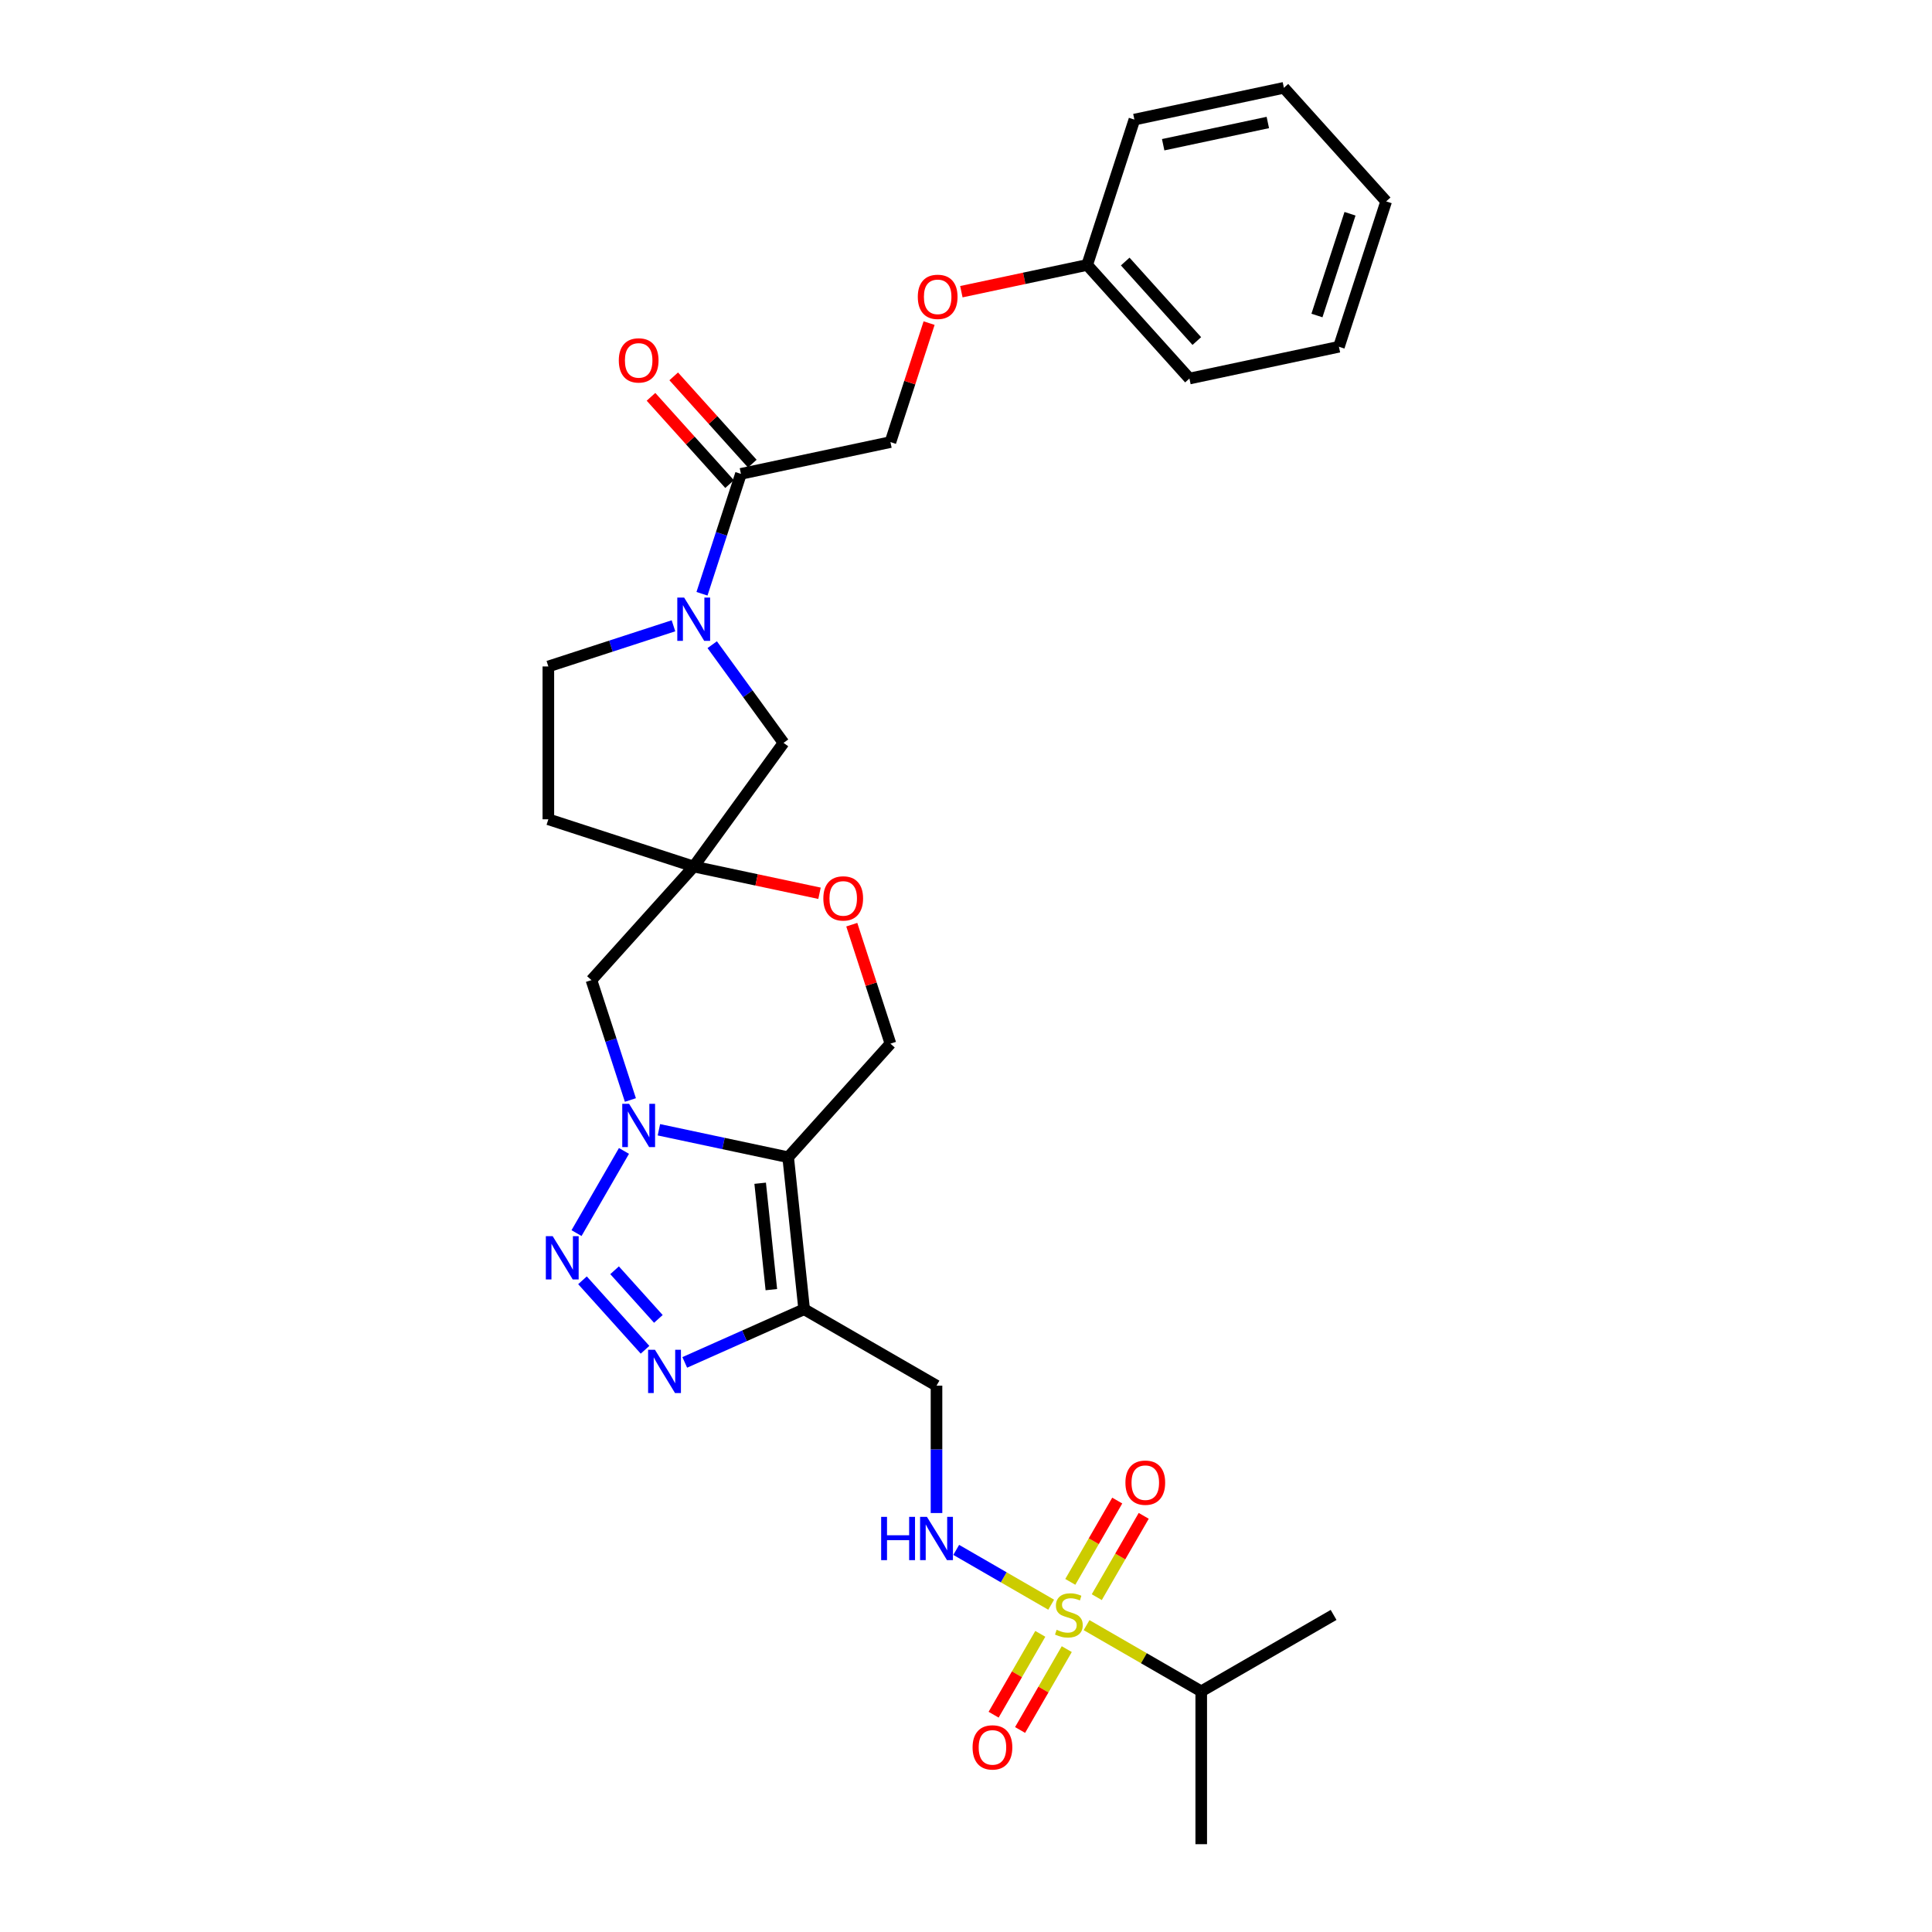 <?xml version='1.0' encoding='iso-8859-1'?>
<svg version='1.1' baseProfile='full'
              xmlns='http://www.w3.org/2000/svg'
                      xmlns:rdkit='http://www.rdkit.org/xml'
                      xmlns:xlink='http://www.w3.org/1999/xlink'
                  xml:space='preserve'
width='1000px' height='1000px' viewBox='0 0 1000 1000'>
<!-- END OF HEADER -->
<rect style='opacity:1.0;fill:#FFFFFF;stroke:none' width='1000' height='1000' x='0' y='0'> </rect>
<path class='bond-0' d='M 341.048,584.765 L 374.501,591.876' style='fill:none;fill-rule:evenodd;stroke:#0000FF;stroke-width:6px;stroke-linecap:butt;stroke-linejoin:miter;stroke-opacity:1' />
<path class='bond-0' d='M 374.501,591.876 L 407.955,598.987' style='fill:none;fill-rule:evenodd;stroke:#000000;stroke-width:6px;stroke-linecap:butt;stroke-linejoin:miter;stroke-opacity:1' />
<path class='bond-1' d='M 322.965,595.719 L 298.409,638.251' style='fill:none;fill-rule:evenodd;stroke:#0000FF;stroke-width:6px;stroke-linecap:butt;stroke-linejoin:miter;stroke-opacity:1' />
<path class='bond-7' d='M 326.292,569.359 L 316.21,538.33' style='fill:none;fill-rule:evenodd;stroke:#0000FF;stroke-width:6px;stroke-linecap:butt;stroke-linejoin:miter;stroke-opacity:1' />
<path class='bond-7' d='M 316.21,538.33 L 306.128,507.302' style='fill:none;fill-rule:evenodd;stroke:#000000;stroke-width:6px;stroke-linecap:butt;stroke-linejoin:miter;stroke-opacity:1' />
<path class='bond-3' d='M 407.955,598.987 L 416.224,677.663' style='fill:none;fill-rule:evenodd;stroke:#000000;stroke-width:6px;stroke-linecap:butt;stroke-linejoin:miter;stroke-opacity:1' />
<path class='bond-3' d='M 393.46,612.442 L 399.248,667.515' style='fill:none;fill-rule:evenodd;stroke:#000000;stroke-width:6px;stroke-linecap:butt;stroke-linejoin:miter;stroke-opacity:1' />
<path class='bond-10' d='M 407.955,598.987 L 460.889,540.197' style='fill:none;fill-rule:evenodd;stroke:#000000;stroke-width:6px;stroke-linecap:butt;stroke-linejoin:miter;stroke-opacity:1' />
<path class='bond-4' d='M 301.493,662.682 L 333.871,698.641' style='fill:none;fill-rule:evenodd;stroke:#0000FF;stroke-width:6px;stroke-linecap:butt;stroke-linejoin:miter;stroke-opacity:1' />
<path class='bond-4' d='M 318.108,657.489 L 340.772,682.661' style='fill:none;fill-rule:evenodd;stroke:#0000FF;stroke-width:6px;stroke-linecap:butt;stroke-linejoin:miter;stroke-opacity:1' />
<path class='bond-2' d='M 544.084,830.592 L 519.514,816.407' style='fill:none;fill-rule:evenodd;stroke:#CCCC00;stroke-width:6px;stroke-linecap:butt;stroke-linejoin:miter;stroke-opacity:1' />
<path class='bond-2' d='M 519.514,816.407 L 494.944,802.221' style='fill:none;fill-rule:evenodd;stroke:#0000FF;stroke-width:6px;stroke-linecap:butt;stroke-linejoin:miter;stroke-opacity:1' />
<path class='bond-14' d='M 567.687,826.689 L 579.837,805.645' style='fill:none;fill-rule:evenodd;stroke:#CCCC00;stroke-width:6px;stroke-linecap:butt;stroke-linejoin:miter;stroke-opacity:1' />
<path class='bond-14' d='M 579.837,805.645 L 591.987,784.601' style='fill:none;fill-rule:evenodd;stroke:#FF0000;stroke-width:6px;stroke-linecap:butt;stroke-linejoin:miter;stroke-opacity:1' />
<path class='bond-14' d='M 553.985,818.778 L 566.135,797.734' style='fill:none;fill-rule:evenodd;stroke:#CCCC00;stroke-width:6px;stroke-linecap:butt;stroke-linejoin:miter;stroke-opacity:1' />
<path class='bond-14' d='M 566.135,797.734 L 578.285,776.69' style='fill:none;fill-rule:evenodd;stroke:#FF0000;stroke-width:6px;stroke-linecap:butt;stroke-linejoin:miter;stroke-opacity:1' />
<path class='bond-15' d='M 538.456,845.675 L 526.374,866.601' style='fill:none;fill-rule:evenodd;stroke:#CCCC00;stroke-width:6px;stroke-linecap:butt;stroke-linejoin:miter;stroke-opacity:1' />
<path class='bond-15' d='M 526.374,866.601 L 514.293,887.527' style='fill:none;fill-rule:evenodd;stroke:#FF0000;stroke-width:6px;stroke-linecap:butt;stroke-linejoin:miter;stroke-opacity:1' />
<path class='bond-15' d='M 552.158,853.586 L 540.076,874.512' style='fill:none;fill-rule:evenodd;stroke:#CCCC00;stroke-width:6px;stroke-linecap:butt;stroke-linejoin:miter;stroke-opacity:1' />
<path class='bond-15' d='M 540.076,874.512 L 527.995,895.438' style='fill:none;fill-rule:evenodd;stroke:#FF0000;stroke-width:6px;stroke-linecap:butt;stroke-linejoin:miter;stroke-opacity:1' />
<path class='bond-18' d='M 562.406,841.17 L 592.081,858.303' style='fill:none;fill-rule:evenodd;stroke:#CCCC00;stroke-width:6px;stroke-linecap:butt;stroke-linejoin:miter;stroke-opacity:1' />
<path class='bond-18' d='M 592.081,858.303 L 621.756,875.436' style='fill:none;fill-rule:evenodd;stroke:#000000;stroke-width:6px;stroke-linecap:butt;stroke-linejoin:miter;stroke-opacity:1' />
<path class='bond-12' d='M 416.224,677.663 L 484.734,717.217' style='fill:none;fill-rule:evenodd;stroke:#000000;stroke-width:6px;stroke-linecap:butt;stroke-linejoin:miter;stroke-opacity:1' />
<path class='bond-30' d='M 416.224,677.663 L 385.326,691.419' style='fill:none;fill-rule:evenodd;stroke:#000000;stroke-width:6px;stroke-linecap:butt;stroke-linejoin:miter;stroke-opacity:1' />
<path class='bond-30' d='M 385.326,691.419 L 354.428,705.176' style='fill:none;fill-rule:evenodd;stroke:#0000FF;stroke-width:6px;stroke-linecap:butt;stroke-linejoin:miter;stroke-opacity:1' />
<path class='bond-5' d='M 368.638,333.69 L 387.1,359.1' style='fill:none;fill-rule:evenodd;stroke:#0000FF;stroke-width:6px;stroke-linecap:butt;stroke-linejoin:miter;stroke-opacity:1' />
<path class='bond-5' d='M 387.1,359.1 L 405.562,384.511' style='fill:none;fill-rule:evenodd;stroke:#000000;stroke-width:6px;stroke-linecap:butt;stroke-linejoin:miter;stroke-opacity:1' />
<path class='bond-9' d='M 363.345,307.331 L 373.427,276.302' style='fill:none;fill-rule:evenodd;stroke:#0000FF;stroke-width:6px;stroke-linecap:butt;stroke-linejoin:miter;stroke-opacity:1' />
<path class='bond-9' d='M 373.427,276.302 L 383.508,245.273' style='fill:none;fill-rule:evenodd;stroke:#000000;stroke-width:6px;stroke-linecap:butt;stroke-linejoin:miter;stroke-opacity:1' />
<path class='bond-32' d='M 348.588,323.913 L 316.207,334.435' style='fill:none;fill-rule:evenodd;stroke:#0000FF;stroke-width:6px;stroke-linecap:butt;stroke-linejoin:miter;stroke-opacity:1' />
<path class='bond-32' d='M 316.207,334.435 L 283.825,344.956' style='fill:none;fill-rule:evenodd;stroke:#000000;stroke-width:6px;stroke-linecap:butt;stroke-linejoin:miter;stroke-opacity:1' />
<path class='bond-6' d='M 359.062,448.512 L 306.128,507.302' style='fill:none;fill-rule:evenodd;stroke:#000000;stroke-width:6px;stroke-linecap:butt;stroke-linejoin:miter;stroke-opacity:1' />
<path class='bond-11' d='M 359.062,448.512 L 391.622,455.433' style='fill:none;fill-rule:evenodd;stroke:#000000;stroke-width:6px;stroke-linecap:butt;stroke-linejoin:miter;stroke-opacity:1' />
<path class='bond-11' d='M 391.622,455.433 L 424.181,462.353' style='fill:none;fill-rule:evenodd;stroke:#FF0000;stroke-width:6px;stroke-linecap:butt;stroke-linejoin:miter;stroke-opacity:1' />
<path class='bond-13' d='M 359.062,448.512 L 405.562,384.511' style='fill:none;fill-rule:evenodd;stroke:#000000;stroke-width:6px;stroke-linecap:butt;stroke-linejoin:miter;stroke-opacity:1' />
<path class='bond-17' d='M 359.062,448.512 L 283.825,424.066' style='fill:none;fill-rule:evenodd;stroke:#000000;stroke-width:6px;stroke-linecap:butt;stroke-linejoin:miter;stroke-opacity:1' />
<path class='bond-8' d='M 484.734,783.147 L 484.734,750.182' style='fill:none;fill-rule:evenodd;stroke:#0000FF;stroke-width:6px;stroke-linecap:butt;stroke-linejoin:miter;stroke-opacity:1' />
<path class='bond-8' d='M 484.734,750.182 L 484.734,717.217' style='fill:none;fill-rule:evenodd;stroke:#000000;stroke-width:6px;stroke-linecap:butt;stroke-linejoin:miter;stroke-opacity:1' />
<path class='bond-19' d='M 383.508,245.273 L 460.889,228.825' style='fill:none;fill-rule:evenodd;stroke:#000000;stroke-width:6px;stroke-linecap:butt;stroke-linejoin:miter;stroke-opacity:1' />
<path class='bond-20' d='M 389.387,239.979 L 369.051,217.394' style='fill:none;fill-rule:evenodd;stroke:#000000;stroke-width:6px;stroke-linecap:butt;stroke-linejoin:miter;stroke-opacity:1' />
<path class='bond-20' d='M 369.051,217.394 L 348.715,194.808' style='fill:none;fill-rule:evenodd;stroke:#FF0000;stroke-width:6px;stroke-linecap:butt;stroke-linejoin:miter;stroke-opacity:1' />
<path class='bond-20' d='M 377.629,250.566 L 357.293,227.98' style='fill:none;fill-rule:evenodd;stroke:#000000;stroke-width:6px;stroke-linecap:butt;stroke-linejoin:miter;stroke-opacity:1' />
<path class='bond-20' d='M 357.293,227.98 L 336.957,205.395' style='fill:none;fill-rule:evenodd;stroke:#FF0000;stroke-width:6px;stroke-linecap:butt;stroke-linejoin:miter;stroke-opacity:1' />
<path class='bond-31' d='M 460.889,540.197 L 450.884,509.405' style='fill:none;fill-rule:evenodd;stroke:#000000;stroke-width:6px;stroke-linecap:butt;stroke-linejoin:miter;stroke-opacity:1' />
<path class='bond-31' d='M 450.884,509.405 L 440.879,478.614' style='fill:none;fill-rule:evenodd;stroke:#FF0000;stroke-width:6px;stroke-linecap:butt;stroke-linejoin:miter;stroke-opacity:1' />
<path class='bond-16' d='M 283.825,344.956 L 283.825,424.066' style='fill:none;fill-rule:evenodd;stroke:#000000;stroke-width:6px;stroke-linecap:butt;stroke-linejoin:miter;stroke-opacity:1' />
<path class='bond-23' d='M 621.756,875.436 L 690.267,835.881' style='fill:none;fill-rule:evenodd;stroke:#000000;stroke-width:6px;stroke-linecap:butt;stroke-linejoin:miter;stroke-opacity:1' />
<path class='bond-24' d='M 621.756,875.436 L 621.756,954.545' style='fill:none;fill-rule:evenodd;stroke:#000000;stroke-width:6px;stroke-linecap:butt;stroke-linejoin:miter;stroke-opacity:1' />
<path class='bond-21' d='M 460.889,228.825 L 470.894,198.033' style='fill:none;fill-rule:evenodd;stroke:#000000;stroke-width:6px;stroke-linecap:butt;stroke-linejoin:miter;stroke-opacity:1' />
<path class='bond-21' d='M 470.894,198.033 L 480.899,167.242' style='fill:none;fill-rule:evenodd;stroke:#FF0000;stroke-width:6px;stroke-linecap:butt;stroke-linejoin:miter;stroke-opacity:1' />
<path class='bond-22' d='M 497.597,150.981 L 530.156,144.06' style='fill:none;fill-rule:evenodd;stroke:#FF0000;stroke-width:6px;stroke-linecap:butt;stroke-linejoin:miter;stroke-opacity:1' />
<path class='bond-22' d='M 530.156,144.06 L 562.716,137.14' style='fill:none;fill-rule:evenodd;stroke:#000000;stroke-width:6px;stroke-linecap:butt;stroke-linejoin:miter;stroke-opacity:1' />
<path class='bond-25' d='M 562.716,137.14 L 615.65,195.929' style='fill:none;fill-rule:evenodd;stroke:#000000;stroke-width:6px;stroke-linecap:butt;stroke-linejoin:miter;stroke-opacity:1' />
<path class='bond-25' d='M 582.414,135.371 L 619.468,176.524' style='fill:none;fill-rule:evenodd;stroke:#000000;stroke-width:6px;stroke-linecap:butt;stroke-linejoin:miter;stroke-opacity:1' />
<path class='bond-26' d='M 562.716,137.14 L 587.162,61.902' style='fill:none;fill-rule:evenodd;stroke:#000000;stroke-width:6px;stroke-linecap:butt;stroke-linejoin:miter;stroke-opacity:1' />
<path class='bond-28' d='M 615.65,195.929 L 693.031,179.482' style='fill:none;fill-rule:evenodd;stroke:#000000;stroke-width:6px;stroke-linecap:butt;stroke-linejoin:miter;stroke-opacity:1' />
<path class='bond-27' d='M 587.162,61.902 L 664.543,45.455' style='fill:none;fill-rule:evenodd;stroke:#000000;stroke-width:6px;stroke-linecap:butt;stroke-linejoin:miter;stroke-opacity:1' />
<path class='bond-27' d='M 602.059,74.911 L 656.225,63.398' style='fill:none;fill-rule:evenodd;stroke:#000000;stroke-width:6px;stroke-linecap:butt;stroke-linejoin:miter;stroke-opacity:1' />
<path class='bond-29' d='M 664.543,45.455 L 717.477,104.244' style='fill:none;fill-rule:evenodd;stroke:#000000;stroke-width:6px;stroke-linecap:butt;stroke-linejoin:miter;stroke-opacity:1' />
<path class='bond-33' d='M 693.031,179.482 L 717.477,104.244' style='fill:none;fill-rule:evenodd;stroke:#000000;stroke-width:6px;stroke-linecap:butt;stroke-linejoin:miter;stroke-opacity:1' />
<path class='bond-33' d='M 681.65,163.307 L 698.763,110.641' style='fill:none;fill-rule:evenodd;stroke:#000000;stroke-width:6px;stroke-linecap:butt;stroke-linejoin:miter;stroke-opacity:1' />
<path  class='atom-0' d='M 325.622 571.337
L 332.963 583.204
Q 333.691 584.374, 334.862 586.494
Q 336.033 588.615, 336.096 588.741
L 336.096 571.337
L 339.07 571.337
L 339.07 593.741
L 336.001 593.741
L 328.122 580.767
Q 327.204 579.248, 326.223 577.508
Q 325.274 575.767, 324.989 575.229
L 324.989 593.741
L 322.078 593.741
L 322.078 571.337
L 325.622 571.337
' fill='#0000FF'/>
<path  class='atom-2' d='M 286.067 639.848
L 293.408 651.714
Q 294.136 652.885, 295.307 655.005
Q 296.478 657.125, 296.541 657.252
L 296.541 639.848
L 299.516 639.848
L 299.516 662.252
L 296.446 662.252
L 288.567 649.278
Q 287.649 647.759, 286.668 646.018
Q 285.719 644.278, 285.434 643.74
L 285.434 662.252
L 282.523 662.252
L 282.523 639.848
L 286.067 639.848
' fill='#0000FF'/>
<path  class='atom-3' d='M 546.916 843.571
Q 547.17 843.666, 548.214 844.109
Q 549.258 844.552, 550.397 844.837
Q 551.568 845.09, 552.707 845.09
Q 554.827 845.09, 556.061 844.077
Q 557.296 843.033, 557.296 841.229
Q 557.296 839.995, 556.663 839.236
Q 556.061 838.476, 555.112 838.065
Q 554.163 837.653, 552.581 837.179
Q 550.587 836.578, 549.385 836.008
Q 548.214 835.438, 547.359 834.236
Q 546.537 833.033, 546.537 831.008
Q 546.537 828.192, 548.435 826.452
Q 550.366 824.711, 554.163 824.711
Q 556.758 824.711, 559.7 825.945
L 558.973 828.382
Q 556.283 827.274, 554.258 827.274
Q 552.074 827.274, 550.872 828.192
Q 549.669 829.078, 549.701 830.629
Q 549.701 831.831, 550.302 832.559
Q 550.935 833.287, 551.821 833.698
Q 552.739 834.109, 554.258 834.584
Q 556.283 835.217, 557.485 835.85
Q 558.688 836.483, 559.542 837.78
Q 560.428 839.046, 560.428 841.229
Q 560.428 844.33, 558.34 846.007
Q 556.283 847.653, 552.834 847.653
Q 550.84 847.653, 549.321 847.21
Q 547.834 846.799, 546.062 846.071
L 546.916 843.571
' fill='#CCCC00'/>
<path  class='atom-5' d='M 339.002 698.638
L 346.343 710.504
Q 347.071 711.675, 348.241 713.795
Q 349.412 715.915, 349.476 716.042
L 349.476 698.638
L 352.45 698.638
L 352.45 721.041
L 349.381 721.041
L 341.501 708.067
Q 340.584 706.548, 339.603 704.808
Q 338.653 703.068, 338.369 702.53
L 338.369 721.041
L 335.457 721.041
L 335.457 698.638
L 339.002 698.638
' fill='#0000FF'/>
<path  class='atom-6' d='M 354.11 309.308
L 361.451 321.175
Q 362.179 322.346, 363.35 324.466
Q 364.521 326.586, 364.584 326.712
L 364.584 309.308
L 367.559 309.308
L 367.559 331.712
L 364.489 331.712
L 356.61 318.738
Q 355.692 317.219, 354.711 315.479
Q 353.762 313.738, 353.477 313.201
L 353.477 331.712
L 350.566 331.712
L 350.566 309.308
L 354.11 309.308
' fill='#0000FF'/>
<path  class='atom-9' d='M 456.081 785.125
L 459.119 785.125
L 459.119 794.65
L 470.574 794.65
L 470.574 785.125
L 473.612 785.125
L 473.612 807.529
L 470.574 807.529
L 470.574 797.181
L 459.119 797.181
L 459.119 807.529
L 456.081 807.529
L 456.081 785.125
' fill='#0000FF'/>
<path  class='atom-9' d='M 479.782 785.125
L 487.124 796.991
Q 487.851 798.162, 489.022 800.282
Q 490.193 802.402, 490.256 802.529
L 490.256 785.125
L 493.231 785.125
L 493.231 807.529
L 490.161 807.529
L 482.282 794.555
Q 481.364 793.036, 480.383 791.295
Q 479.434 789.555, 479.149 789.017
L 479.149 807.529
L 476.238 807.529
L 476.238 785.125
L 479.782 785.125
' fill='#0000FF'/>
<path  class='atom-12' d='M 426.159 465.023
Q 426.159 459.643, 428.817 456.637
Q 431.475 453.631, 436.443 453.631
Q 441.411 453.631, 444.069 456.637
Q 446.727 459.643, 446.727 465.023
Q 446.727 470.466, 444.037 473.567
Q 441.348 476.636, 436.443 476.636
Q 431.507 476.636, 428.817 473.567
Q 426.159 470.497, 426.159 465.023
M 436.443 474.105
Q 439.86 474.105, 441.696 471.826
Q 443.563 469.516, 443.563 465.023
Q 443.563 460.624, 441.696 458.409
Q 439.86 456.163, 436.443 456.163
Q 433.025 456.163, 431.158 458.378
Q 429.323 460.593, 429.323 465.023
Q 429.323 469.548, 431.158 471.826
Q 433.025 474.105, 436.443 474.105
' fill='#FF0000'/>
<path  class='atom-15' d='M 582.516 767.434
Q 582.516 762.055, 585.174 759.048
Q 587.832 756.042, 592.8 756.042
Q 597.768 756.042, 600.426 759.048
Q 603.084 762.055, 603.084 767.434
Q 603.084 772.877, 600.394 775.978
Q 597.705 779.047, 592.8 779.047
Q 587.863 779.047, 585.174 775.978
Q 582.516 772.908, 582.516 767.434
M 592.8 776.516
Q 596.217 776.516, 598.053 774.237
Q 599.92 771.927, 599.92 767.434
Q 599.92 763.036, 598.053 760.82
Q 596.217 758.574, 592.8 758.574
Q 589.382 758.574, 587.515 760.789
Q 585.68 763.004, 585.68 767.434
Q 585.68 771.959, 587.515 774.237
Q 589.382 776.516, 592.8 776.516
' fill='#FF0000'/>
<path  class='atom-16' d='M 503.406 904.455
Q 503.406 899.076, 506.064 896.07
Q 508.722 893.064, 513.69 893.064
Q 518.659 893.064, 521.317 896.07
Q 523.975 899.076, 523.975 904.455
Q 523.975 909.898, 521.285 912.999
Q 518.595 916.069, 513.69 916.069
Q 508.754 916.069, 506.064 912.999
Q 503.406 909.93, 503.406 904.455
M 513.69 913.537
Q 517.108 913.537, 518.943 911.259
Q 520.81 908.949, 520.81 904.455
Q 520.81 900.057, 518.943 897.842
Q 517.108 895.595, 513.69 895.595
Q 510.273 895.595, 508.406 897.81
Q 506.571 900.025, 506.571 904.455
Q 506.571 908.98, 508.406 911.259
Q 510.273 913.537, 513.69 913.537
' fill='#FF0000'/>
<path  class='atom-21' d='M 320.29 186.546
Q 320.29 181.167, 322.948 178.161
Q 325.606 175.155, 330.574 175.155
Q 335.542 175.155, 338.2 178.161
Q 340.858 181.167, 340.858 186.546
Q 340.858 191.989, 338.168 195.09
Q 335.479 198.16, 330.574 198.16
Q 325.638 198.16, 322.948 195.09
Q 320.29 192.021, 320.29 186.546
M 330.574 195.628
Q 333.991 195.628, 335.827 193.35
Q 337.694 191.04, 337.694 186.546
Q 337.694 182.148, 335.827 179.933
Q 333.991 177.686, 330.574 177.686
Q 327.156 177.686, 325.289 179.901
Q 323.454 182.116, 323.454 186.546
Q 323.454 191.071, 325.289 193.35
Q 327.156 195.628, 330.574 195.628
' fill='#FF0000'/>
<path  class='atom-22' d='M 475.051 153.651
Q 475.051 148.271, 477.709 145.265
Q 480.367 142.259, 485.335 142.259
Q 490.303 142.259, 492.961 145.265
Q 495.619 148.271, 495.619 153.651
Q 495.619 159.094, 492.93 162.195
Q 490.24 165.264, 485.335 165.264
Q 480.399 165.264, 477.709 162.195
Q 475.051 159.125, 475.051 153.651
M 485.335 162.733
Q 488.753 162.733, 490.588 160.454
Q 492.455 158.144, 492.455 153.651
Q 492.455 149.252, 490.588 147.037
Q 488.753 144.791, 485.335 144.791
Q 481.918 144.791, 480.051 147.006
Q 478.215 149.221, 478.215 153.651
Q 478.215 158.176, 480.051 160.454
Q 481.918 162.733, 485.335 162.733
' fill='#FF0000'/>
</svg>
